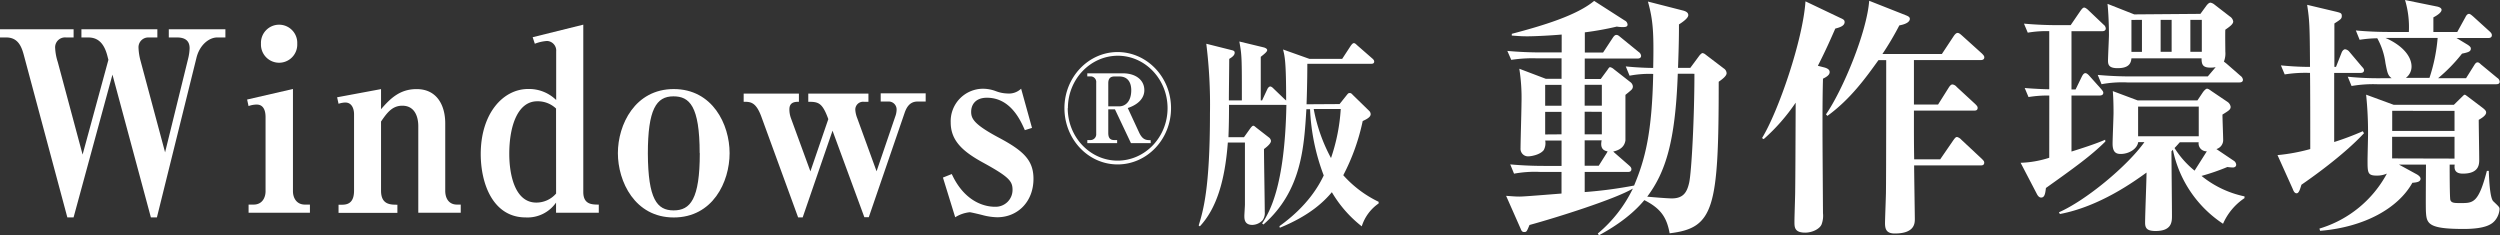 <svg xmlns="http://www.w3.org/2000/svg" viewBox="0 0 611.36 57.59"><rect x="0" y="0" width="611.36" height="57.59" fill="#333333" stroke="none"/><defs><style>.a{fill:#fff;}</style></defs><title>pro15</title><path class="a" d="M29.13,32.8,19.62,67.72H18.1L7.47,28.07C6.89,25.86,6,23.71,3.15,23.71H1.63v-2h18v2H17.75a2.42,2.42,0,0,0-2.63,2.64,13.13,13.13,0,0,0,.64,3.38l6.07,22.62,6.31-23.17-.29-1.11c-1-3.75-3-4.36-4.67-4.36H21.54v-2H40.11v2H37.83a2.39,2.39,0,0,0-2.33,2.46A14,14,0,0,0,36,29.42L42,51.8l5.66-23A11.84,11.84,0,0,0,48,26.35c0-1.84-1.11-2.64-3.09-2.64h-2v-2H56.75v2h-2c-2,0-4.32,1.84-5.08,5L40,67.72H38.53Z" transform="translate(-1.63 -14.55)"/><path class="a" d="M73.27,61.32c0,1.54.82,3.26,2.92,3.26h1.23v2h-15v-2h1.23c2.16,0,2.92-1.78,2.92-3.26V43.19c0-1.54-.47-3.07-2.16-3.07a6,6,0,0,0-2,.37l-.35-1.6,11.21-2.58Zm1.05-36.08a4.44,4.44,0,1,1-8.87,0,4.44,4.44,0,1,1,8.87,0Z" transform="translate(-1.63 -14.55)"/><path class="a" d="M84.07,38.34l10.74-2v4.92c2.28-2.64,4.61-4.92,8.7-4.92,5.08,0,7,4.12,7,8.36V61.2c0,1.84.88,3.38,2.86,3.38h.93v2H103.92V45.4c0-2.33-.88-5-3.91-5-2.45,0-3.74,1.72-5.2,3.87v16.9c0,3.44,2.28,3.44,4,3.44v2H84.42v-2h.93c2,0,2.86-1.17,2.86-3.44V42.45c0-.86-.29-2.83-2.16-2.83a5.66,5.66,0,0,0-1.63.31Z" transform="translate(-1.63 -14.55)"/><path class="a" d="M137.61,64.09a8.49,8.49,0,0,1-7.42,3.63c-8,0-11-8.24-11-15.49,0-9.9,5.43-15.92,11.62-15.92a9.5,9.5,0,0,1,6.83,2.7V27.15a2.35,2.35,0,0,0-2.22-2.58,9.79,9.79,0,0,0-3,.68l-.53-1.6,12.38-3.07V61.51c0,3.07,2.16,3.07,3.79,3.07v2H137.61Zm0-23A6.48,6.48,0,0,0,133,39.32c-4.67,0-6.83,5.84-6.83,12.85,0,5.16,1.4,11.92,6.6,11.92a6.37,6.37,0,0,0,4.85-2.21Z" transform="translate(-1.63 -14.55)"/><path class="a" d="M152.73,52c0-7,4.2-15.67,13.66-15.67s13.66,8.6,13.66,15.67-4.14,15.73-13.66,15.73S152.73,58.93,152.73,52Zm20,0c0-11.56-2.51-13.89-6.42-13.89-4.2,0-6.25,3.2-6.25,14,.06,11.12,2.22,13.89,6.3,13.89S172.76,63.29,172.76,52Z" transform="translate(-1.63 -14.55)"/><path class="a" d="M205.22,46.51l-7.3,21.21h-1.11l-9-24.65c-1.34-3.63-2.69-3.63-4.32-3.63v-2H197v2c-.82,0-2.33,0-2.33,1.84a6.24,6.24,0,0,0,.35,2.09l4.79,13.09,4.38-12.78c-1.46-4-2.39-4.24-4.9-4.24v-2H214v2h-1.11a1.91,1.91,0,0,0-2.1,2,6.78,6.78,0,0,0,.47,2l4.73,13,4.55-13.34a5.05,5.05,0,0,0,.35-1.72,1.94,1.94,0,0,0-2.1-2H217v-2h11v2h-2c-2,0-2.74,1.6-3.15,2.77l-8.76,25.51H213Z" transform="translate(-1.63 -14.55)"/><path class="a" d="M254,45.83l-1.75.55c-1.05-2.4-3.5-7.93-9.28-7.93-2.8,0-3.85,1.72-3.85,3.44s.76,3.13,6.89,6.39c6,3.2,8.35,5.53,8.35,10,0,5.59-3.85,9.4-8.87,9.4a15.19,15.19,0,0,1-3.44-.49c-.41-.12-3-.74-3.27-.74a8.27,8.27,0,0,0-3.56,1.23l-3-9.71,2.16-.86c3.68,8,9.69,8,10.57,8A4.12,4.12,0,0,0,249.24,61c0-2.09-.76-3.13-6.89-6.51-5-2.7-8.23-5.35-8.23-10a7.93,7.93,0,0,1,7.82-8.24,9,9,0,0,1,3.27.61,8.46,8.46,0,0,0,2.74.55,4.32,4.32,0,0,0,3.39-1.17Z" transform="translate(-1.63 -14.55)"/><path class="a" d="M288,41c0,7.6-5.86,13.76-13.07,13.76s-13-6.2-13-13.76,5.86-13.72,13-13.72S288,33.37,288,41Zm-25.26,0c0,7.09,5.48,12.83,12.19,12.83S287.15,48.1,287.15,41,281.64,28.18,275,28.18,262.78,33.84,262.78,41Zm20.29,8.56h-4.83l-3.92-8.28h-1.63v5.77c0,1.22.44,1.75,1.46,1.75h.71v.75h-7.29v-.75h.71a1.41,1.41,0,0,0,1.46-1.54V34.77a1.37,1.37,0,0,0-1.43-1.54h-.75v-.75h8.71c3.1,0,5.24,1.61,5.24,4.12,0,.5,0,3-4.05,4.37l2.76,5.95c.88,1.9,1.8,1.9,2.83,1.9Zm-10.38-9h2.62c1.77,0,3-1.43,3-3.94,0-2-.92-3.37-2.93-3.37h-1.16c-1.09,0-1.53.57-1.53,1.65Z" transform="translate(-1.63 -14.55)"/><path class="a" d="M329.21,40l1.76-2.2c.29-.35.38-.5.71-.5s.43.1.81.5l3.9,3.8a1.22,1.22,0,0,1,.43.85c0,.5-.38,1-1.95,1.7a51.21,51.21,0,0,1-4.75,13.25,27.55,27.55,0,0,0,8.65,6.5v.4a10.72,10.72,0,0,0-4.13,5.6,29.56,29.56,0,0,1-7.31-8.35c-1.85,2.2-5.27,5.65-12.73,8.7l-.09-.4c7-5,9.74-10.1,10.83-12.4A51.32,51.32,0,0,1,322,41.25h-.9c-.57,9.25-1.14,20-10.5,28.2l-.33-.25c1.71-2.65,5.56-8.8,5.94-29a1.89,1.89,0,0,1-.48,0H302.18c0,4.55-.1,6.6-.14,7.9h3.8l1.57-2.2c.24-.3.48-.6.71-.6s.52.3.71.45l3.09,2.4a1.24,1.24,0,0,1,.52.85c0,.75-1.33,1.7-1.71,2,0,2.4.19,13.15.19,15.35a3.1,3.1,0,0,1-.52,2.05,3.57,3.57,0,0,1-2.52,1.15c-1.95,0-1.95-1.5-1.95-2.2,0-.4.14-2.4.14-2.8,0-2.25,0-3.75,0-5.1V49.4h-4.18c-.71,9.35-2.75,16.1-6.84,20.5l-.29-.2c1.09-3.6,2.76-9,2.76-27.4a120.26,120.26,0,0,0-.9-17.05l6.18,1.55c.67.15.76.35.76.65,0,.55-.48,1-1.33,1.5,0,1.6-.09,8.7-.09,10.15h3.18c0-10.55,0-11-.62-14.4l6,1.45c.33.1.81.3.81.65s-.43.75-1.57,1.65V39.1h.33l1.28-2.75c.14-.3.43-.65.71-.65s.62.3.85.55l2.71,2.6a1.84,1.84,0,0,1,.33.3c0-9.55-.33-10.8-.76-12.5l6.46,2.3h8l2.09-3.2c.19-.25.47-.65.76-.65s.47.2.85.55l3.61,3.15c.43.35.52.6.52.8,0,.5-.43.55-.71.55H321.33c0,.35,0,4.7-.19,9.9Zm-6.32,1.2a40.66,40.66,0,0,0,4.23,12,45.4,45.4,0,0,0,2.38-12Z" transform="translate(-1.63 -14.55)"/><path class="a" d="M393.65,27.4,396,23.83c.12-.18.47-.74.88-.74s.58.18,1.11.61l4.38,3.57a1.27,1.27,0,0,1,.58.92c0,.55-.47.68-.88.68h-12.9v5h3.91l1.63-2.21c.41-.61.47-.68.7-.68a2.12,2.12,0,0,1,.88.49l4,3.13a1.52,1.52,0,0,1,.64,1,1.1,1.1,0,0,1-.35.92c-.17.18-1,.86-1.46,1.23V48.91c-.12.61-.41,2.15-3,2.7.18.12.18.18.35.31L400,55c.35.31.58.55.58.92,0,.61-.47.68-.88.68H389.16v4.92a106.51,106.51,0,0,0,12.08-1.6c2.69-6.39,4.38-12.85,4.67-27.29a25.82,25.82,0,0,0-5.78.43l-.93-2.27c2.39.25,5.08.37,6.71.37.17-8.54,0-11.62-1.29-16.23l8.64,2.21c.41.12,1.23.37,1.23,1.11s-1.4,1.72-2.28,2.27c0,1.91,0,4.61-.23,10.63h3l2.22-3c.35-.43.64-.62.76-.62a1.5,1.5,0,0,1,.76.37l4.44,3.38a1.46,1.46,0,0,1,.7,1.17c0,.68-1.05,1.48-1.93,2.09,0,31-1.11,35.77-12,37.06-.7-3.87-2.16-6.08-6.19-8.11-3.85,4.67-9.34,7.62-11.09,8.6l-.29-.43a33,33,0,0,0,8.58-11c-4.32,2.58-18.56,7.07-25.28,8.91-.64,1.54-.7,1.72-1.28,1.72s-.7-.37-.88-.8l-3.56-8.05c1.69.12,2.39.18,3.27.18s3.21-.18,10.28-.74V56.59h-5.31a28,28,0,0,0-6.3.43l-.93-2.27c2.74.25,5.55.37,8.29.37h4.26V48.91h-4a3.5,3.5,0,0,1-.35,2.33c-.93,1.23-3.27,1.54-3.68,1.54a1.84,1.84,0,0,1-2-2c0-1.72.23-9.34.23-10.88a46,46,0,0,0-.53-8.54l6.48,2.46h3.85v-5h-6a33.94,33.94,0,0,0-6.3.37L370.24,27c2.74.25,5.55.37,8.29.37h5V23c-2.92.25-6.66.43-8.41.43s-2.74-.12-3.79-.18v-.43c7.59-2,15.88-4.49,20.14-8.05l7.47,4.79a1.18,1.18,0,0,1,.7,1c0,.55-.53.61-1.17.61a7.75,7.75,0,0,1-1.46-.12,74.42,74.42,0,0,1-7.82,1.41V27.4Zm-10.16,13v-5.1h-4v5.1Zm0,7V41.9h-4v5.53Zm5.66-12.11v5.1h4.2v-5.1Zm0,6.58v5.53h4.2V41.9Zm0,7v6.21h3.44L394.53,52c.06-.12.12-.18.23-.43-1.81-.31-1.63-1.78-1.46-2.7Zm22.77-16.29c-.58,16.59-3,24.09-7.47,30.06,1.17.12,5,.43,6,.43,2.86,0,3.74-1.54,4.26-3.87.58-2.64,1.28-15.92,1.28-26.61Z" transform="translate(-1.63 -14.55)"/><path class="a" d="M447.89,31.08c.76.25,1.17.55,1.17,1.11,0,.74-.88,1.23-1.63,1.6-.12,4.24-.12,8.42-.12,12.6,0,3.26.12,20,.12,20.28a6.05,6.05,0,0,1-.35,2.77c-.47,1.11-2.28,2-4,2-2.63,0-2.63-1.35-2.63-2.64s.18-6.33.18-7.38c.06-5.29.06-7.81.12-21.76a46.76,46.76,0,0,1-7.82,8.91l-.41-.25c4-6.51,10-24,10.63-33.44l8.52,4.06c.7.31,1.05.49,1.05,1,0,1-1.34,1.35-2.28,1.6-1,2.27-2.22,5.1-4.26,9.1ZM467.74,18.3c.41.18.93.37.93.86,0,.31-.18,1.17-2.57,1.6a72.4,72.4,0,0,1-4.14,7H476.5l2.92-4.42c.18-.25.53-.74.93-.74s.82.43,1.05.62l4.9,4.42c.23.25.58.55.58.92,0,.62-.58.68-.87.68H469.67V40.12h5.9l2.63-4.18c.12-.18.47-.74.88-.74a1.59,1.59,0,0,1,1.05.61L484.67,40c.29.31.58.55.58.92,0,.68-.58.68-.88.68H469.67c0,7.13,0,7.93.06,11.92h6.36l3.21-4.67c.41-.55.58-.8.93-.8a2.22,2.22,0,0,1,1.05.68l5,4.67c.35.37.58.55.58.92,0,.68-.58.68-.88.68H469.72c0,1.84.17,12,.17,13.15s-.17,3.5-4.9,3.5c-2,0-2.39-1-2.39-2.52,0-1.11.23-6.51.23-7.74.06-3.5.06-27.54.06-32.14H461c-3.09,4.3-6.83,9.53-12.49,13.64l-.35-.37c4.14-6,10-20.1,10.57-27.78Z" transform="translate(-1.63 -14.55)"/><path class="a" d="M502.77,37.91a29.42,29.42,0,0,0-5.08.37l-.93-2.21c2.92.25,5.55.31,6,.31V22.17a26.44,26.44,0,0,0-5.25.37l-.93-2.21c2.74.25,5.55.37,8.29.37H508l2.39-3.5c.41-.55.64-.8.93-.8s.88.49,1.05.68l3.68,3.5a1.25,1.25,0,0,1,.53.92c0,.55-.47.68-.88.68H508.2V36.43h1l1.52-3.13c.23-.43.47-.86.88-.86s.82.49,1.05.74l2.8,3.13c.29.37.53.61.53.92,0,.61-.58.68-.93.68H508.2V51.61c2.74-.86,6-1.91,8.23-2.89l.06.43c-3.5,3.5-7.82,6.58-14.54,11.37-.17,1.47-.35,2.34-1.17,2.34-.58,0-.93-.62-1.11-1l-3.91-7.5a25.26,25.26,0,0,0,7-1.23Zm45.07,15.92a1.28,1.28,0,0,1,.64,1c0,.37-.29.68-.82.68a13.25,13.25,0,0,1-1.34-.12A54.19,54.19,0,0,1,540,57.57a24.58,24.58,0,0,0,10.51,5V63a14.58,14.58,0,0,0-5.25,6.27A28.54,28.54,0,0,1,533,51.18l-.35.37c0,2.52.12,13.58.12,15.86,0,1.47-.12,3.63-4,3.63-2,0-2.57-.61-2.57-2,0-2,.35-10.51.35-12.29-3.15,2.27-11.5,8.3-21.19,10.14l-.23-.43c6.48-2.83,16.64-11.19,20.9-17.15h-1.52c-.23,1.66-2.28,2.89-4.26,2.89-1.05,0-2-.31-2-2.52,0-1.17.23-6.51.23-7.56,0-.55,0-3.38-.18-5.29l6.07,2.27H539l1.34-2c.23-.31.7-.86,1-.86s.64.25,1.05.55l3.91,2.64a1.78,1.78,0,0,1,.82,1.23c0,.68-.41.92-2,1.91,0,1,.17,5.22.17,6.08A2.28,2.28,0,0,1,543.64,51Zm-8.11-35.89,1.46-2c.29-.37.64-.74,1-.74a2.18,2.18,0,0,1,1,.49l3.74,2.89a1.72,1.72,0,0,1,.82,1.23c0,.68-1,1.35-1.93,2-.06.86,0,4.55,0,5.35a5.38,5.38,0,0,1-.35,2.46c.18.12.41.31.64.49l3.44,3a1.38,1.38,0,0,1,.58.92c0,.61-.53.68-.88.68H521.86a27.88,27.88,0,0,0-6.31.43l-.93-2.27c2.74.25,5.55.37,8.29.37h18.62l1.93-2.27a6.39,6.39,0,0,1-1.23.12c-1.93,0-2.22-.74-2.22-2.27H522.86c-.12,1.35-.76,2.4-3.39,2.4-1.93,0-2.34-.68-2.34-1.78s.23-5.47.23-6.33c0-2.27-.12-5.47-.35-7.62l6.54,2.58Zm-16.87,1.48v7.81h2.57V19.41Zm1.63,21.2v7.25h14.83V40.61ZM530,19.41v7.81h2.69V19.41ZM541.3,51.55a1.93,1.93,0,0,1-2-2.21h-4.61c-.29.31-.53.62-1.29,1.41a22.31,22.31,0,0,0,4.9,5.53Zm-1.23-24.34V19.41h-2.8v7.81Z" transform="translate(-1.63 -14.55)"/><path class="a" d="M572.89,30.9l1.4-3.56c.12-.31.47-.74.82-.74a1.58,1.58,0,0,1,1.05.62l3,3.56c.29.31.58.62.58.92,0,.62-.53.68-.88.68h-6.42v16.9a70.82,70.82,0,0,0,7-2.64l.29.49c-5.14,5.53-13.25,11.19-15.3,12.6-.29.92-.58,2.09-1.17,2.09s-.82-.74-1-1.17l-3.68-8.17A45.3,45.3,0,0,0,566.59,51c0-3.87,0-15.8-.06-18.62a31.78,31.78,0,0,0-6.19.37l-.93-2.21c1.23.12,4,.37,7.12.37-.06-10.2-.12-11.31-.7-15.18l7.24,1.72c.93.25,1.23.31,1.23,1s-.29.86-1.81,1.84V30.9ZM588.3,54.81l4.26,2.33c.35.18,1,.62,1,1.11,0,.8-1,.92-2,1C588.07,65.5,579.78,70.11,569,71l-.17-.55A27.74,27.74,0,0,0,585.33,57a5.92,5.92,0,0,1-2.51.49c-2.22,0-2.22-.74-2.22-3.75,0-.92.12-5.53.12-6.39a88.92,88.92,0,0,0-.47-9.65L587,40.18h14.71l1.75-1.72c.47-.43.7-.74.88-.74s.23.06.82.49l3.33,2.52c1,.74,1.11,1,1.11,1.35,0,.74-1.28,1.47-1.81,1.78,0,1.41.12,8.17.12,9.71,0,1.11,0,3.44-4,3.44-2.16,0-2.1-1.35-2-2.21h-1.23c0,1,0,8.11.17,8.67.29.74,1,.74,2.57.74,3,0,4.32,0,6.36-7.87h.47c.06,1.6.23,6.64,1.11,7.44,1.34,1.29,1.52,1.41,1.52,1.91a4.87,4.87,0,0,1-1,2.64c-.76,1-2.28,2.21-7.82,2.21-8.41,0-9-1.23-9.17-4-.06-.74-.06-3.2,0-11.74ZM577.74,22c2.74.25,5.55.37,8.29.37h4.67a23.08,23.08,0,0,0-.93-7.81l7.88,1.6c.23.06,1.05.25,1.05.8s-.82,1.23-2,1.84v3.57h5.84l2-3.63c.12-.25.41-.8.88-.8.29,0,.76.43,1.05.68l4,3.63c.47.43.53.68.53.92,0,.55-.47.68-.88.68h-7.76l2.45,1.48c1.05.61,1.05.92,1.05,1.11,0,.74-.7.92-2.16,1.23a39.47,39.47,0,0,1-5.84,6h6.83l1.93-3.07c.23-.37.47-.8.88-.8s.64.37,1.05.68l3.79,3.13a1.21,1.21,0,0,1,.58.92c0,.55-.53.62-.87.62H583a31.47,31.47,0,0,0-6.31.43l-.93-2.27a73.12,73.12,0,0,0,8.29.37h2.45c-.93-.68-1.05-1.29-1.52-3.69a16.9,16.9,0,0,0-2-6.08,30.71,30.71,0,0,0-4.32.37ZM585,23.83c4.32,1.91,6.36,4.61,6.36,7a3.45,3.45,0,0,1-1.4,2.77h5.78a41.67,41.67,0,0,0,2-9.77Zm1.63,17.82v4.92h15.24V41.66Zm15.24,11.68V48H586.61v5.29Z" transform="translate(-1.63 -14.55)"/></svg>